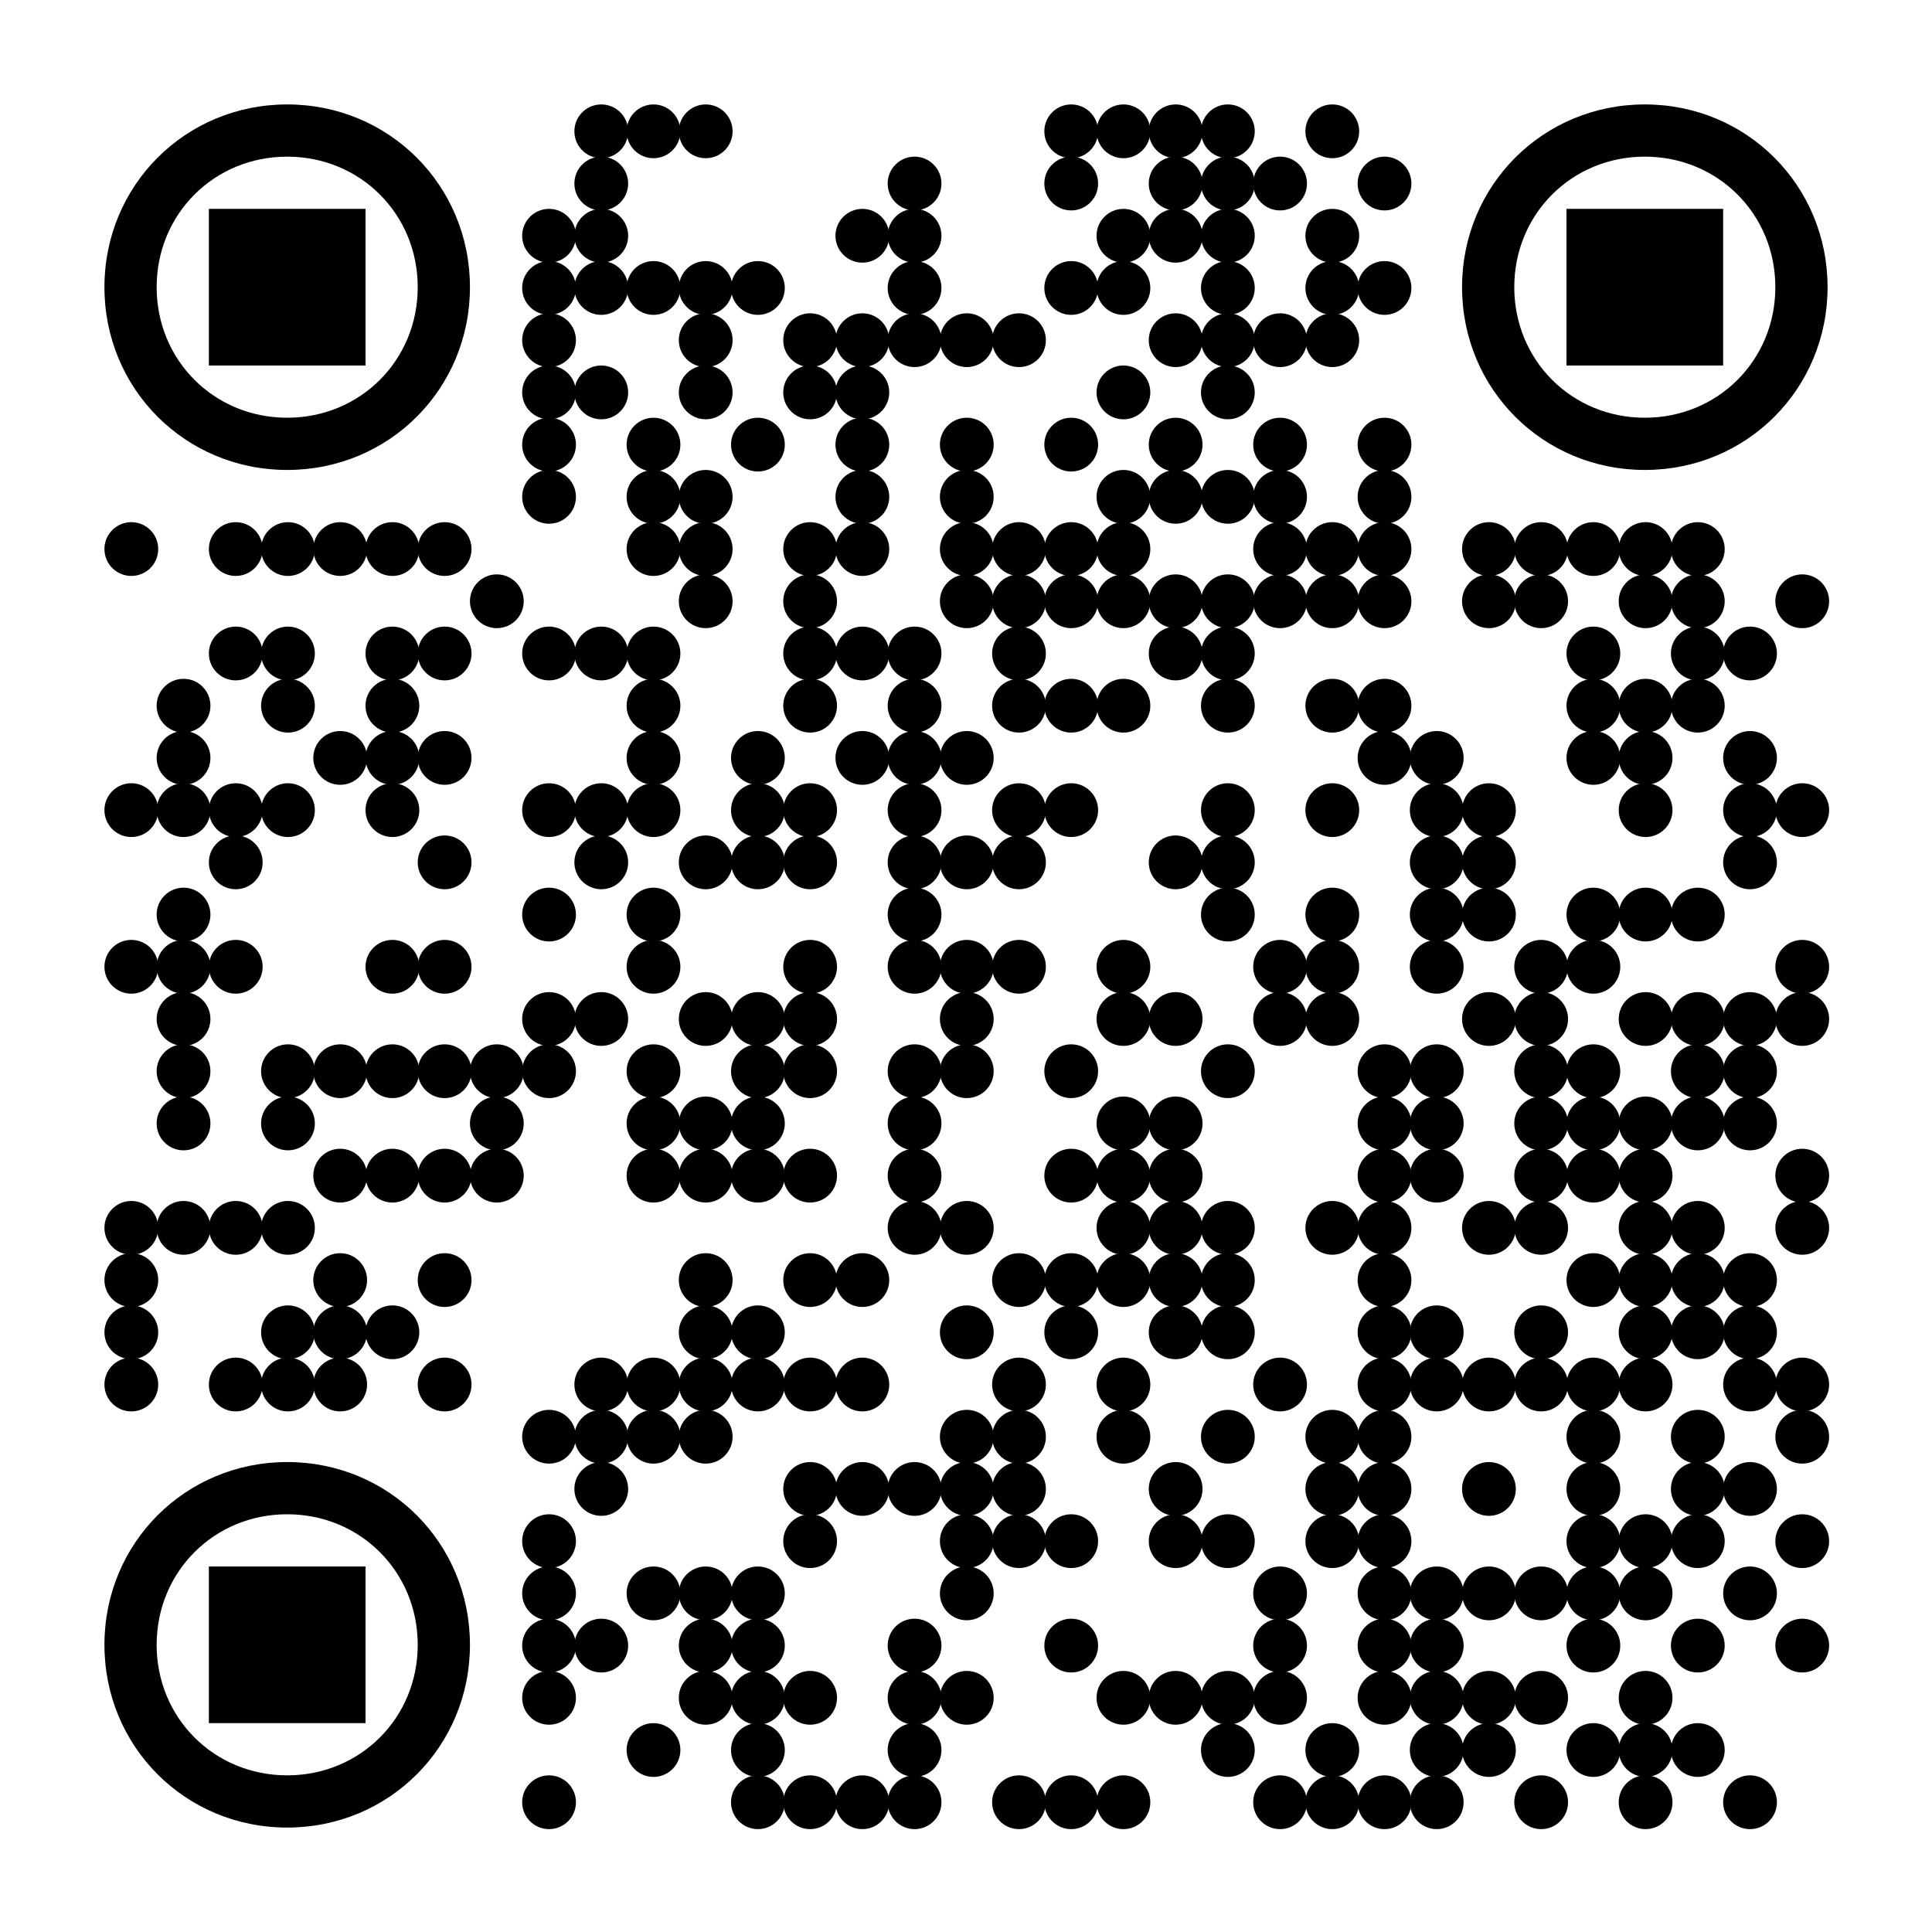 <?xml version="1.0" encoding="UTF-8"?> <svg xmlns="http://www.w3.org/2000/svg" xmlns:xlink="http://www.w3.org/1999/xlink" xml:space="preserve" width="888" height="888" viewBox="0 0 888 888"> <rect width="888" height="888" fill="#ffffff" x="0" y="0"></rect> <g fill="#000000"> <g transform="translate(264,48) scale(4.12)"><circle cx="3" cy="3" r="3"></circle></g> <g transform="translate(288,48) scale(4.12)"><circle cx="3" cy="3" r="3"></circle></g> <g transform="translate(312,48) scale(4.12)"><circle cx="3" cy="3" r="3"></circle></g> <g transform="translate(480,48) scale(4.12)"><circle cx="3" cy="3" r="3"></circle></g> <g transform="translate(504,48) scale(4.12)"><circle cx="3" cy="3" r="3"></circle></g> <g transform="translate(528,48) scale(4.12)"><circle cx="3" cy="3" r="3"></circle></g> <g transform="translate(552,48) scale(4.12)"><circle cx="3" cy="3" r="3"></circle></g> <g transform="translate(600,48) scale(4.12)"><circle cx="3" cy="3" r="3"></circle></g> <g transform="translate(264,72) scale(4.12)"><circle cx="3" cy="3" r="3"></circle></g> <g transform="translate(408,72) scale(4.12)"><circle cx="3" cy="3" r="3"></circle></g> <g transform="translate(480,72) scale(4.12)"><circle cx="3" cy="3" r="3"></circle></g> <g transform="translate(528,72) scale(4.12)"><circle cx="3" cy="3" r="3"></circle></g> <g transform="translate(552,72) scale(4.12)"><circle cx="3" cy="3" r="3"></circle></g> <g transform="translate(576,72) scale(4.12)"><circle cx="3" cy="3" r="3"></circle></g> <g transform="translate(624,72) scale(4.12)"><circle cx="3" cy="3" r="3"></circle></g> <g transform="translate(240,96) scale(4.12)"><circle cx="3" cy="3" r="3"></circle></g> <g transform="translate(264,96) scale(4.12)"><circle cx="3" cy="3" r="3"></circle></g> <g transform="translate(384,96) scale(4.12)"><circle cx="3" cy="3" r="3"></circle></g> <g transform="translate(408,96) scale(4.12)"><circle cx="3" cy="3" r="3"></circle></g> <g transform="translate(504,96) scale(4.12)"><circle cx="3" cy="3" r="3"></circle></g> <g transform="translate(528,96) scale(4.12)"><circle cx="3" cy="3" r="3"></circle></g> <g transform="translate(552,96) scale(4.12)"><circle cx="3" cy="3" r="3"></circle></g> <g transform="translate(600,96) scale(4.12)"><circle cx="3" cy="3" r="3"></circle></g> <g transform="translate(240,120) scale(4.12)"><circle cx="3" cy="3" r="3"></circle></g> <g transform="translate(264,120) scale(4.12)"><circle cx="3" cy="3" r="3"></circle></g> <g transform="translate(288,120) scale(4.12)"><circle cx="3" cy="3" r="3"></circle></g> <g transform="translate(312,120) scale(4.12)"><circle cx="3" cy="3" r="3"></circle></g> <g transform="translate(336,120) scale(4.12)"><circle cx="3" cy="3" r="3"></circle></g> <g transform="translate(408,120) scale(4.12)"><circle cx="3" cy="3" r="3"></circle></g> <g transform="translate(480,120) scale(4.12)"><circle cx="3" cy="3" r="3"></circle></g> <g transform="translate(504,120) scale(4.12)"><circle cx="3" cy="3" r="3"></circle></g> <g transform="translate(552,120) scale(4.12)"><circle cx="3" cy="3" r="3"></circle></g> <g transform="translate(600,120) scale(4.12)"><circle cx="3" cy="3" r="3"></circle></g> <g transform="translate(624,120) scale(4.12)"><circle cx="3" cy="3" r="3"></circle></g> <g transform="translate(240,144) scale(4.12)"><circle cx="3" cy="3" r="3"></circle></g> <g transform="translate(312,144) scale(4.12)"><circle cx="3" cy="3" r="3"></circle></g> <g transform="translate(360,144) scale(4.12)"><circle cx="3" cy="3" r="3"></circle></g> <g transform="translate(384,144) scale(4.12)"><circle cx="3" cy="3" r="3"></circle></g> <g transform="translate(408,144) scale(4.12)"><circle cx="3" cy="3" r="3"></circle></g> <g transform="translate(432,144) scale(4.12)"><circle cx="3" cy="3" r="3"></circle></g> <g transform="translate(456,144) scale(4.12)"><circle cx="3" cy="3" r="3"></circle></g> <g transform="translate(528,144) scale(4.12)"><circle cx="3" cy="3" r="3"></circle></g> <g transform="translate(552,144) scale(4.12)"><circle cx="3" cy="3" r="3"></circle></g> <g transform="translate(576,144) scale(4.12)"><circle cx="3" cy="3" r="3"></circle></g> <g transform="translate(600,144) scale(4.12)"><circle cx="3" cy="3" r="3"></circle></g> <g transform="translate(240,168) scale(4.12)"><circle cx="3" cy="3" r="3"></circle></g> <g transform="translate(264,168) scale(4.12)"><circle cx="3" cy="3" r="3"></circle></g> <g transform="translate(312,168) scale(4.12)"><circle cx="3" cy="3" r="3"></circle></g> <g transform="translate(360,168) scale(4.12)"><circle cx="3" cy="3" r="3"></circle></g> <g transform="translate(384,168) scale(4.12)"><circle cx="3" cy="3" r="3"></circle></g> <g transform="translate(504,168) scale(4.12)"><circle cx="3" cy="3" r="3"></circle></g> <g transform="translate(552,168) scale(4.12)"><circle cx="3" cy="3" r="3"></circle></g> <g transform="translate(240,192) scale(4.12)"><circle cx="3" cy="3" r="3"></circle></g> <g transform="translate(288,192) scale(4.12)"><circle cx="3" cy="3" r="3"></circle></g> <g transform="translate(336,192) scale(4.12)"><circle cx="3" cy="3" r="3"></circle></g> <g transform="translate(384,192) scale(4.12)"><circle cx="3" cy="3" r="3"></circle></g> <g transform="translate(432,192) scale(4.12)"><circle cx="3" cy="3" r="3"></circle></g> <g transform="translate(480,192) scale(4.12)"><circle cx="3" cy="3" r="3"></circle></g> <g transform="translate(528,192) scale(4.12)"><circle cx="3" cy="3" r="3"></circle></g> <g transform="translate(576,192) scale(4.12)"><circle cx="3" cy="3" r="3"></circle></g> <g transform="translate(624,192) scale(4.12)"><circle cx="3" cy="3" r="3"></circle></g> <g transform="translate(240,216) scale(4.12)"><circle cx="3" cy="3" r="3"></circle></g> <g transform="translate(288,216) scale(4.12)"><circle cx="3" cy="3" r="3"></circle></g> <g transform="translate(312,216) scale(4.12)"><circle cx="3" cy="3" r="3"></circle></g> <g transform="translate(384,216) scale(4.12)"><circle cx="3" cy="3" r="3"></circle></g> <g transform="translate(432,216) scale(4.12)"><circle cx="3" cy="3" r="3"></circle></g> <g transform="translate(504,216) scale(4.12)"><circle cx="3" cy="3" r="3"></circle></g> <g transform="translate(528,216) scale(4.12)"><circle cx="3" cy="3" r="3"></circle></g> <g transform="translate(552,216) scale(4.12)"><circle cx="3" cy="3" r="3"></circle></g> <g transform="translate(576,216) scale(4.12)"><circle cx="3" cy="3" r="3"></circle></g> <g transform="translate(624,216) scale(4.12)"><circle cx="3" cy="3" r="3"></circle></g> <g transform="translate(48,240) scale(4.12)"><circle cx="3" cy="3" r="3"></circle></g> <g transform="translate(96,240) scale(4.12)"><circle cx="3" cy="3" r="3"></circle></g> <g transform="translate(120,240) scale(4.12)"><circle cx="3" cy="3" r="3"></circle></g> <g transform="translate(144,240) scale(4.12)"><circle cx="3" cy="3" r="3"></circle></g> <g transform="translate(168,240) scale(4.12)"><circle cx="3" cy="3" r="3"></circle></g> <g transform="translate(192,240) scale(4.12)"><circle cx="3" cy="3" r="3"></circle></g> <g transform="translate(288,240) scale(4.12)"><circle cx="3" cy="3" r="3"></circle></g> <g transform="translate(312,240) scale(4.12)"><circle cx="3" cy="3" r="3"></circle></g> <g transform="translate(360,240) scale(4.12)"><circle cx="3" cy="3" r="3"></circle></g> <g transform="translate(384,240) scale(4.12)"><circle cx="3" cy="3" r="3"></circle></g> <g transform="translate(432,240) scale(4.12)"><circle cx="3" cy="3" r="3"></circle></g> <g transform="translate(456,240) scale(4.12)"><circle cx="3" cy="3" r="3"></circle></g> <g transform="translate(480,240) scale(4.12)"><circle cx="3" cy="3" r="3"></circle></g> <g transform="translate(504,240) scale(4.12)"><circle cx="3" cy="3" r="3"></circle></g> <g transform="translate(576,240) scale(4.12)"><circle cx="3" cy="3" r="3"></circle></g> <g transform="translate(600,240) scale(4.12)"><circle cx="3" cy="3" r="3"></circle></g> <g transform="translate(624,240) scale(4.12)"><circle cx="3" cy="3" r="3"></circle></g> <g transform="translate(672,240) scale(4.12)"><circle cx="3" cy="3" r="3"></circle></g> <g transform="translate(696,240) scale(4.12)"><circle cx="3" cy="3" r="3"></circle></g> <g transform="translate(720,240) scale(4.12)"><circle cx="3" cy="3" r="3"></circle></g> <g transform="translate(744,240) scale(4.12)"><circle cx="3" cy="3" r="3"></circle></g> <g transform="translate(768,240) scale(4.12)"><circle cx="3" cy="3" r="3"></circle></g> <g transform="translate(216,264) scale(4.12)"><circle cx="3" cy="3" r="3"></circle></g> <g transform="translate(312,264) scale(4.12)"><circle cx="3" cy="3" r="3"></circle></g> <g transform="translate(360,264) scale(4.12)"><circle cx="3" cy="3" r="3"></circle></g> <g transform="translate(432,264) scale(4.12)"><circle cx="3" cy="3" r="3"></circle></g> <g transform="translate(456,264) scale(4.12)"><circle cx="3" cy="3" r="3"></circle></g> <g transform="translate(480,264) scale(4.12)"><circle cx="3" cy="3" r="3"></circle></g> <g transform="translate(504,264) scale(4.12)"><circle cx="3" cy="3" r="3"></circle></g> <g transform="translate(528,264) scale(4.12)"><circle cx="3" cy="3" r="3"></circle></g> <g transform="translate(552,264) scale(4.12)"><circle cx="3" cy="3" r="3"></circle></g> <g transform="translate(576,264) scale(4.12)"><circle cx="3" cy="3" r="3"></circle></g> <g transform="translate(600,264) scale(4.12)"><circle cx="3" cy="3" r="3"></circle></g> <g transform="translate(624,264) scale(4.12)"><circle cx="3" cy="3" r="3"></circle></g> <g transform="translate(672,264) scale(4.12)"><circle cx="3" cy="3" r="3"></circle></g> <g transform="translate(696,264) scale(4.12)"><circle cx="3" cy="3" r="3"></circle></g> <g transform="translate(744,264) scale(4.12)"><circle cx="3" cy="3" r="3"></circle></g> <g transform="translate(768,264) scale(4.12)"><circle cx="3" cy="3" r="3"></circle></g> <g transform="translate(816,264) scale(4.12)"><circle cx="3" cy="3" r="3"></circle></g> <g transform="translate(96,288) scale(4.12)"><circle cx="3" cy="3" r="3"></circle></g> <g transform="translate(120,288) scale(4.12)"><circle cx="3" cy="3" r="3"></circle></g> <g transform="translate(168,288) scale(4.12)"><circle cx="3" cy="3" r="3"></circle></g> <g transform="translate(192,288) scale(4.12)"><circle cx="3" cy="3" r="3"></circle></g> <g transform="translate(240,288) scale(4.12)"><circle cx="3" cy="3" r="3"></circle></g> <g transform="translate(264,288) scale(4.12)"><circle cx="3" cy="3" r="3"></circle></g> <g transform="translate(288,288) scale(4.12)"><circle cx="3" cy="3" r="3"></circle></g> <g transform="translate(360,288) scale(4.12)"><circle cx="3" cy="3" r="3"></circle></g> <g transform="translate(384,288) scale(4.12)"><circle cx="3" cy="3" r="3"></circle></g> <g transform="translate(408,288) scale(4.12)"><circle cx="3" cy="3" r="3"></circle></g> <g transform="translate(456,288) scale(4.12)"><circle cx="3" cy="3" r="3"></circle></g> <g transform="translate(528,288) scale(4.12)"><circle cx="3" cy="3" r="3"></circle></g> <g transform="translate(552,288) scale(4.12)"><circle cx="3" cy="3" r="3"></circle></g> <g transform="translate(720,288) scale(4.12)"><circle cx="3" cy="3" r="3"></circle></g> <g transform="translate(768,288) scale(4.12)"><circle cx="3" cy="3" r="3"></circle></g> <g transform="translate(792,288) scale(4.12)"><circle cx="3" cy="3" r="3"></circle></g> <g transform="translate(72,312) scale(4.12)"><circle cx="3" cy="3" r="3"></circle></g> <g transform="translate(120,312) scale(4.12)"><circle cx="3" cy="3" r="3"></circle></g> <g transform="translate(168,312) scale(4.12)"><circle cx="3" cy="3" r="3"></circle></g> <g transform="translate(288,312) scale(4.12)"><circle cx="3" cy="3" r="3"></circle></g> <g transform="translate(360,312) scale(4.12)"><circle cx="3" cy="3" r="3"></circle></g> <g transform="translate(408,312) scale(4.12)"><circle cx="3" cy="3" r="3"></circle></g> <g transform="translate(456,312) scale(4.12)"><circle cx="3" cy="3" r="3"></circle></g> <g transform="translate(480,312) scale(4.12)"><circle cx="3" cy="3" r="3"></circle></g> <g transform="translate(504,312) scale(4.12)"><circle cx="3" cy="3" r="3"></circle></g> <g transform="translate(552,312) scale(4.12)"><circle cx="3" cy="3" r="3"></circle></g> <g transform="translate(600,312) scale(4.12)"><circle cx="3" cy="3" r="3"></circle></g> <g transform="translate(624,312) scale(4.12)"><circle cx="3" cy="3" r="3"></circle></g> <g transform="translate(720,312) scale(4.12)"><circle cx="3" cy="3" r="3"></circle></g> <g transform="translate(744,312) scale(4.12)"><circle cx="3" cy="3" r="3"></circle></g> <g transform="translate(768,312) scale(4.12)"><circle cx="3" cy="3" r="3"></circle></g> <g transform="translate(72,336) scale(4.12)"><circle cx="3" cy="3" r="3"></circle></g> <g transform="translate(144,336) scale(4.12)"><circle cx="3" cy="3" r="3"></circle></g> <g transform="translate(168,336) scale(4.12)"><circle cx="3" cy="3" r="3"></circle></g> <g transform="translate(192,336) scale(4.12)"><circle cx="3" cy="3" r="3"></circle></g> <g transform="translate(288,336) scale(4.12)"><circle cx="3" cy="3" r="3"></circle></g> <g transform="translate(336,336) scale(4.12)"><circle cx="3" cy="3" r="3"></circle></g> <g transform="translate(384,336) scale(4.12)"><circle cx="3" cy="3" r="3"></circle></g> <g transform="translate(408,336) scale(4.12)"><circle cx="3" cy="3" r="3"></circle></g> <g transform="translate(432,336) scale(4.12)"><circle cx="3" cy="3" r="3"></circle></g> <g transform="translate(624,336) scale(4.12)"><circle cx="3" cy="3" r="3"></circle></g> <g transform="translate(648,336) scale(4.12)"><circle cx="3" cy="3" r="3"></circle></g> <g transform="translate(720,336) scale(4.12)"><circle cx="3" cy="3" r="3"></circle></g> <g transform="translate(744,336) scale(4.12)"><circle cx="3" cy="3" r="3"></circle></g> <g transform="translate(792,336) scale(4.12)"><circle cx="3" cy="3" r="3"></circle></g> <g transform="translate(48,360) scale(4.12)"><circle cx="3" cy="3" r="3"></circle></g> <g transform="translate(72,360) scale(4.12)"><circle cx="3" cy="3" r="3"></circle></g> <g transform="translate(96,360) scale(4.12)"><circle cx="3" cy="3" r="3"></circle></g> <g transform="translate(120,360) scale(4.12)"><circle cx="3" cy="3" r="3"></circle></g> <g transform="translate(168,360) scale(4.12)"><circle cx="3" cy="3" r="3"></circle></g> <g transform="translate(240,360) scale(4.12)"><circle cx="3" cy="3" r="3"></circle></g> <g transform="translate(264,360) scale(4.12)"><circle cx="3" cy="3" r="3"></circle></g> <g transform="translate(288,360) scale(4.12)"><circle cx="3" cy="3" r="3"></circle></g> <g transform="translate(336,360) scale(4.12)"><circle cx="3" cy="3" r="3"></circle></g> <g transform="translate(360,360) scale(4.12)"><circle cx="3" cy="3" r="3"></circle></g> <g transform="translate(408,360) scale(4.12)"><circle cx="3" cy="3" r="3"></circle></g> <g transform="translate(456,360) scale(4.12)"><circle cx="3" cy="3" r="3"></circle></g> <g transform="translate(480,360) scale(4.12)"><circle cx="3" cy="3" r="3"></circle></g> <g transform="translate(552,360) scale(4.12)"><circle cx="3" cy="3" r="3"></circle></g> <g transform="translate(600,360) scale(4.12)"><circle cx="3" cy="3" r="3"></circle></g> <g transform="translate(648,360) scale(4.12)"><circle cx="3" cy="3" r="3"></circle></g> <g transform="translate(672,360) scale(4.12)"><circle cx="3" cy="3" r="3"></circle></g> <g transform="translate(744,360) scale(4.12)"><circle cx="3" cy="3" r="3"></circle></g> <g transform="translate(792,360) scale(4.12)"><circle cx="3" cy="3" r="3"></circle></g> <g transform="translate(816,360) scale(4.12)"><circle cx="3" cy="3" r="3"></circle></g> <g transform="translate(96,384) scale(4.12)"><circle cx="3" cy="3" r="3"></circle></g> <g transform="translate(192,384) scale(4.12)"><circle cx="3" cy="3" r="3"></circle></g> <g transform="translate(264,384) scale(4.12)"><circle cx="3" cy="3" r="3"></circle></g> <g transform="translate(312,384) scale(4.12)"><circle cx="3" cy="3" r="3"></circle></g> <g transform="translate(336,384) scale(4.12)"><circle cx="3" cy="3" r="3"></circle></g> <g transform="translate(360,384) scale(4.12)"><circle cx="3" cy="3" r="3"></circle></g> <g transform="translate(408,384) scale(4.12)"><circle cx="3" cy="3" r="3"></circle></g> <g transform="translate(432,384) scale(4.12)"><circle cx="3" cy="3" r="3"></circle></g> <g transform="translate(456,384) scale(4.12)"><circle cx="3" cy="3" r="3"></circle></g> <g transform="translate(528,384) scale(4.12)"><circle cx="3" cy="3" r="3"></circle></g> <g transform="translate(552,384) scale(4.12)"><circle cx="3" cy="3" r="3"></circle></g> <g transform="translate(648,384) scale(4.12)"><circle cx="3" cy="3" r="3"></circle></g> <g transform="translate(672,384) scale(4.12)"><circle cx="3" cy="3" r="3"></circle></g> <g transform="translate(792,384) scale(4.12)"><circle cx="3" cy="3" r="3"></circle></g> <g transform="translate(72,408) scale(4.12)"><circle cx="3" cy="3" r="3"></circle></g> <g transform="translate(240,408) scale(4.12)"><circle cx="3" cy="3" r="3"></circle></g> <g transform="translate(288,408) scale(4.12)"><circle cx="3" cy="3" r="3"></circle></g> <g transform="translate(408,408) scale(4.12)"><circle cx="3" cy="3" r="3"></circle></g> <g transform="translate(552,408) scale(4.12)"><circle cx="3" cy="3" r="3"></circle></g> <g transform="translate(600,408) scale(4.12)"><circle cx="3" cy="3" r="3"></circle></g> <g transform="translate(648,408) scale(4.12)"><circle cx="3" cy="3" r="3"></circle></g> <g transform="translate(672,408) scale(4.12)"><circle cx="3" cy="3" r="3"></circle></g> <g transform="translate(720,408) scale(4.12)"><circle cx="3" cy="3" r="3"></circle></g> <g transform="translate(744,408) scale(4.12)"><circle cx="3" cy="3" r="3"></circle></g> <g transform="translate(768,408) scale(4.12)"><circle cx="3" cy="3" r="3"></circle></g> <g transform="translate(48,432) scale(4.12)"><circle cx="3" cy="3" r="3"></circle></g> <g transform="translate(72,432) scale(4.12)"><circle cx="3" cy="3" r="3"></circle></g> <g transform="translate(96,432) scale(4.12)"><circle cx="3" cy="3" r="3"></circle></g> <g transform="translate(168,432) scale(4.12)"><circle cx="3" cy="3" r="3"></circle></g> <g transform="translate(192,432) scale(4.12)"><circle cx="3" cy="3" r="3"></circle></g> <g transform="translate(288,432) scale(4.12)"><circle cx="3" cy="3" r="3"></circle></g> <g transform="translate(360,432) scale(4.12)"><circle cx="3" cy="3" r="3"></circle></g> <g transform="translate(408,432) scale(4.12)"><circle cx="3" cy="3" r="3"></circle></g> <g transform="translate(432,432) scale(4.12)"><circle cx="3" cy="3" r="3"></circle></g> <g transform="translate(456,432) scale(4.12)"><circle cx="3" cy="3" r="3"></circle></g> <g transform="translate(504,432) scale(4.12)"><circle cx="3" cy="3" r="3"></circle></g> <g transform="translate(576,432) scale(4.12)"><circle cx="3" cy="3" r="3"></circle></g> <g transform="translate(600,432) scale(4.12)"><circle cx="3" cy="3" r="3"></circle></g> <g transform="translate(648,432) scale(4.12)"><circle cx="3" cy="3" r="3"></circle></g> <g transform="translate(696,432) scale(4.12)"><circle cx="3" cy="3" r="3"></circle></g> <g transform="translate(720,432) scale(4.12)"><circle cx="3" cy="3" r="3"></circle></g> <g transform="translate(816,432) scale(4.12)"><circle cx="3" cy="3" r="3"></circle></g> <g transform="translate(72,456) scale(4.12)"><circle cx="3" cy="3" r="3"></circle></g> <g transform="translate(240,456) scale(4.12)"><circle cx="3" cy="3" r="3"></circle></g> <g transform="translate(264,456) scale(4.12)"><circle cx="3" cy="3" r="3"></circle></g> <g transform="translate(312,456) scale(4.12)"><circle cx="3" cy="3" r="3"></circle></g> <g transform="translate(336,456) scale(4.12)"><circle cx="3" cy="3" r="3"></circle></g> <g transform="translate(360,456) scale(4.12)"><circle cx="3" cy="3" r="3"></circle></g> <g transform="translate(432,456) scale(4.12)"><circle cx="3" cy="3" r="3"></circle></g> <g transform="translate(504,456) scale(4.12)"><circle cx="3" cy="3" r="3"></circle></g> <g transform="translate(528,456) scale(4.12)"><circle cx="3" cy="3" r="3"></circle></g> <g transform="translate(576,456) scale(4.12)"><circle cx="3" cy="3" r="3"></circle></g> <g transform="translate(600,456) scale(4.12)"><circle cx="3" cy="3" r="3"></circle></g> <g transform="translate(672,456) scale(4.12)"><circle cx="3" cy="3" r="3"></circle></g> <g transform="translate(696,456) scale(4.12)"><circle cx="3" cy="3" r="3"></circle></g> <g transform="translate(744,456) scale(4.12)"><circle cx="3" cy="3" r="3"></circle></g> <g transform="translate(768,456) scale(4.12)"><circle cx="3" cy="3" r="3"></circle></g> <g transform="translate(792,456) scale(4.12)"><circle cx="3" cy="3" r="3"></circle></g> <g transform="translate(816,456) scale(4.12)"><circle cx="3" cy="3" r="3"></circle></g> <g transform="translate(72,480) scale(4.12)"><circle cx="3" cy="3" r="3"></circle></g> <g transform="translate(120,480) scale(4.12)"><circle cx="3" cy="3" r="3"></circle></g> <g transform="translate(144,480) scale(4.12)"><circle cx="3" cy="3" r="3"></circle></g> <g transform="translate(168,480) scale(4.12)"><circle cx="3" cy="3" r="3"></circle></g> <g transform="translate(192,480) scale(4.12)"><circle cx="3" cy="3" r="3"></circle></g> <g transform="translate(216,480) scale(4.12)"><circle cx="3" cy="3" r="3"></circle></g> <g transform="translate(240,480) scale(4.12)"><circle cx="3" cy="3" r="3"></circle></g> <g transform="translate(288,480) scale(4.12)"><circle cx="3" cy="3" r="3"></circle></g> <g transform="translate(336,480) scale(4.12)"><circle cx="3" cy="3" r="3"></circle></g> <g transform="translate(360,480) scale(4.12)"><circle cx="3" cy="3" r="3"></circle></g> <g transform="translate(408,480) scale(4.12)"><circle cx="3" cy="3" r="3"></circle></g> <g transform="translate(432,480) scale(4.12)"><circle cx="3" cy="3" r="3"></circle></g> <g transform="translate(480,480) scale(4.12)"><circle cx="3" cy="3" r="3"></circle></g> <g transform="translate(552,480) scale(4.12)"><circle cx="3" cy="3" r="3"></circle></g> <g transform="translate(624,480) scale(4.12)"><circle cx="3" cy="3" r="3"></circle></g> <g transform="translate(648,480) scale(4.12)"><circle cx="3" cy="3" r="3"></circle></g> <g transform="translate(696,480) scale(4.12)"><circle cx="3" cy="3" r="3"></circle></g> <g transform="translate(720,480) scale(4.12)"><circle cx="3" cy="3" r="3"></circle></g> <g transform="translate(768,480) scale(4.12)"><circle cx="3" cy="3" r="3"></circle></g> <g transform="translate(792,480) scale(4.12)"><circle cx="3" cy="3" r="3"></circle></g> <g transform="translate(72,504) scale(4.12)"><circle cx="3" cy="3" r="3"></circle></g> <g transform="translate(120,504) scale(4.12)"><circle cx="3" cy="3" r="3"></circle></g> <g transform="translate(216,504) scale(4.12)"><circle cx="3" cy="3" r="3"></circle></g> <g transform="translate(288,504) scale(4.12)"><circle cx="3" cy="3" r="3"></circle></g> <g transform="translate(312,504) scale(4.12)"><circle cx="3" cy="3" r="3"></circle></g> <g transform="translate(336,504) scale(4.12)"><circle cx="3" cy="3" r="3"></circle></g> <g transform="translate(408,504) scale(4.12)"><circle cx="3" cy="3" r="3"></circle></g> <g transform="translate(504,504) scale(4.12)"><circle cx="3" cy="3" r="3"></circle></g> <g transform="translate(528,504) scale(4.12)"><circle cx="3" cy="3" r="3"></circle></g> <g transform="translate(624,504) scale(4.12)"><circle cx="3" cy="3" r="3"></circle></g> <g transform="translate(648,504) scale(4.12)"><circle cx="3" cy="3" r="3"></circle></g> <g transform="translate(696,504) scale(4.12)"><circle cx="3" cy="3" r="3"></circle></g> <g transform="translate(720,504) scale(4.12)"><circle cx="3" cy="3" r="3"></circle></g> <g transform="translate(744,504) scale(4.12)"><circle cx="3" cy="3" r="3"></circle></g> <g transform="translate(768,504) scale(4.12)"><circle cx="3" cy="3" r="3"></circle></g> <g transform="translate(792,504) scale(4.12)"><circle cx="3" cy="3" r="3"></circle></g> <g transform="translate(144,528) scale(4.12)"><circle cx="3" cy="3" r="3"></circle></g> <g transform="translate(168,528) scale(4.12)"><circle cx="3" cy="3" r="3"></circle></g> <g transform="translate(192,528) scale(4.12)"><circle cx="3" cy="3" r="3"></circle></g> <g transform="translate(216,528) scale(4.12)"><circle cx="3" cy="3" r="3"></circle></g> <g transform="translate(288,528) scale(4.12)"><circle cx="3" cy="3" r="3"></circle></g> <g transform="translate(312,528) scale(4.12)"><circle cx="3" cy="3" r="3"></circle></g> <g transform="translate(336,528) scale(4.12)"><circle cx="3" cy="3" r="3"></circle></g> <g transform="translate(360,528) scale(4.12)"><circle cx="3" cy="3" r="3"></circle></g> <g transform="translate(408,528) scale(4.12)"><circle cx="3" cy="3" r="3"></circle></g> <g transform="translate(480,528) scale(4.12)"><circle cx="3" cy="3" r="3"></circle></g> <g transform="translate(504,528) scale(4.12)"><circle cx="3" cy="3" r="3"></circle></g> <g transform="translate(528,528) scale(4.12)"><circle cx="3" cy="3" r="3"></circle></g> <g transform="translate(624,528) scale(4.12)"><circle cx="3" cy="3" r="3"></circle></g> <g transform="translate(648,528) scale(4.12)"><circle cx="3" cy="3" r="3"></circle></g> <g transform="translate(696,528) scale(4.12)"><circle cx="3" cy="3" r="3"></circle></g> <g transform="translate(720,528) scale(4.12)"><circle cx="3" cy="3" r="3"></circle></g> <g transform="translate(744,528) scale(4.12)"><circle cx="3" cy="3" r="3"></circle></g> <g transform="translate(816,528) scale(4.12)"><circle cx="3" cy="3" r="3"></circle></g> <g transform="translate(48,552) scale(4.12)"><circle cx="3" cy="3" r="3"></circle></g> <g transform="translate(72,552) scale(4.12)"><circle cx="3" cy="3" r="3"></circle></g> <g transform="translate(96,552) scale(4.12)"><circle cx="3" cy="3" r="3"></circle></g> <g transform="translate(120,552) scale(4.12)"><circle cx="3" cy="3" r="3"></circle></g> <g transform="translate(408,552) scale(4.12)"><circle cx="3" cy="3" r="3"></circle></g> <g transform="translate(432,552) scale(4.12)"><circle cx="3" cy="3" r="3"></circle></g> <g transform="translate(504,552) scale(4.12)"><circle cx="3" cy="3" r="3"></circle></g> <g transform="translate(528,552) scale(4.12)"><circle cx="3" cy="3" r="3"></circle></g> <g transform="translate(552,552) scale(4.12)"><circle cx="3" cy="3" r="3"></circle></g> <g transform="translate(600,552) scale(4.12)"><circle cx="3" cy="3" r="3"></circle></g> <g transform="translate(624,552) scale(4.12)"><circle cx="3" cy="3" r="3"></circle></g> <g transform="translate(672,552) scale(4.12)"><circle cx="3" cy="3" r="3"></circle></g> <g transform="translate(696,552) scale(4.12)"><circle cx="3" cy="3" r="3"></circle></g> <g transform="translate(744,552) scale(4.12)"><circle cx="3" cy="3" r="3"></circle></g> <g transform="translate(768,552) scale(4.12)"><circle cx="3" cy="3" r="3"></circle></g> <g transform="translate(816,552) scale(4.12)"><circle cx="3" cy="3" r="3"></circle></g> <g transform="translate(48,576) scale(4.12)"><circle cx="3" cy="3" r="3"></circle></g> <g transform="translate(144,576) scale(4.12)"><circle cx="3" cy="3" r="3"></circle></g> <g transform="translate(192,576) scale(4.12)"><circle cx="3" cy="3" r="3"></circle></g> <g transform="translate(312,576) scale(4.12)"><circle cx="3" cy="3" r="3"></circle></g> <g transform="translate(360,576) scale(4.12)"><circle cx="3" cy="3" r="3"></circle></g> <g transform="translate(384,576) scale(4.12)"><circle cx="3" cy="3" r="3"></circle></g> <g transform="translate(456,576) scale(4.12)"><circle cx="3" cy="3" r="3"></circle></g> <g transform="translate(480,576) scale(4.12)"><circle cx="3" cy="3" r="3"></circle></g> <g transform="translate(504,576) scale(4.12)"><circle cx="3" cy="3" r="3"></circle></g> <g transform="translate(528,576) scale(4.12)"><circle cx="3" cy="3" r="3"></circle></g> <g transform="translate(552,576) scale(4.12)"><circle cx="3" cy="3" r="3"></circle></g> <g transform="translate(624,576) scale(4.12)"><circle cx="3" cy="3" r="3"></circle></g> <g transform="translate(720,576) scale(4.12)"><circle cx="3" cy="3" r="3"></circle></g> <g transform="translate(744,576) scale(4.12)"><circle cx="3" cy="3" r="3"></circle></g> <g transform="translate(768,576) scale(4.12)"><circle cx="3" cy="3" r="3"></circle></g> <g transform="translate(792,576) scale(4.12)"><circle cx="3" cy="3" r="3"></circle></g> <g transform="translate(48,600) scale(4.12)"><circle cx="3" cy="3" r="3"></circle></g> <g transform="translate(120,600) scale(4.12)"><circle cx="3" cy="3" r="3"></circle></g> <g transform="translate(144,600) scale(4.12)"><circle cx="3" cy="3" r="3"></circle></g> <g transform="translate(168,600) scale(4.12)"><circle cx="3" cy="3" r="3"></circle></g> <g transform="translate(312,600) scale(4.12)"><circle cx="3" cy="3" r="3"></circle></g> <g transform="translate(336,600) scale(4.12)"><circle cx="3" cy="3" r="3"></circle></g> <g transform="translate(432,600) scale(4.12)"><circle cx="3" cy="3" r="3"></circle></g> <g transform="translate(480,600) scale(4.12)"><circle cx="3" cy="3" r="3"></circle></g> <g transform="translate(528,600) scale(4.12)"><circle cx="3" cy="3" r="3"></circle></g> <g transform="translate(552,600) scale(4.12)"><circle cx="3" cy="3" r="3"></circle></g> <g transform="translate(624,600) scale(4.12)"><circle cx="3" cy="3" r="3"></circle></g> <g transform="translate(648,600) scale(4.12)"><circle cx="3" cy="3" r="3"></circle></g> <g transform="translate(696,600) scale(4.12)"><circle cx="3" cy="3" r="3"></circle></g> <g transform="translate(744,600) scale(4.12)"><circle cx="3" cy="3" r="3"></circle></g> <g transform="translate(768,600) scale(4.12)"><circle cx="3" cy="3" r="3"></circle></g> <g transform="translate(792,600) scale(4.12)"><circle cx="3" cy="3" r="3"></circle></g> <g transform="translate(48,624) scale(4.12)"><circle cx="3" cy="3" r="3"></circle></g> <g transform="translate(96,624) scale(4.12)"><circle cx="3" cy="3" r="3"></circle></g> <g transform="translate(120,624) scale(4.12)"><circle cx="3" cy="3" r="3"></circle></g> <g transform="translate(144,624) scale(4.12)"><circle cx="3" cy="3" r="3"></circle></g> <g transform="translate(192,624) scale(4.12)"><circle cx="3" cy="3" r="3"></circle></g> <g transform="translate(264,624) scale(4.12)"><circle cx="3" cy="3" r="3"></circle></g> <g transform="translate(288,624) scale(4.12)"><circle cx="3" cy="3" r="3"></circle></g> <g transform="translate(312,624) scale(4.12)"><circle cx="3" cy="3" r="3"></circle></g> <g transform="translate(336,624) scale(4.12)"><circle cx="3" cy="3" r="3"></circle></g> <g transform="translate(360,624) scale(4.12)"><circle cx="3" cy="3" r="3"></circle></g> <g transform="translate(384,624) scale(4.12)"><circle cx="3" cy="3" r="3"></circle></g> <g transform="translate(456,624) scale(4.12)"><circle cx="3" cy="3" r="3"></circle></g> <g transform="translate(504,624) scale(4.12)"><circle cx="3" cy="3" r="3"></circle></g> <g transform="translate(576,624) scale(4.12)"><circle cx="3" cy="3" r="3"></circle></g> <g transform="translate(624,624) scale(4.12)"><circle cx="3" cy="3" r="3"></circle></g> <g transform="translate(648,624) scale(4.12)"><circle cx="3" cy="3" r="3"></circle></g> <g transform="translate(672,624) scale(4.12)"><circle cx="3" cy="3" r="3"></circle></g> <g transform="translate(696,624) scale(4.12)"><circle cx="3" cy="3" r="3"></circle></g> <g transform="translate(720,624) scale(4.12)"><circle cx="3" cy="3" r="3"></circle></g> <g transform="translate(744,624) scale(4.12)"><circle cx="3" cy="3" r="3"></circle></g> <g transform="translate(792,624) scale(4.12)"><circle cx="3" cy="3" r="3"></circle></g> <g transform="translate(816,624) scale(4.12)"><circle cx="3" cy="3" r="3"></circle></g> <g transform="translate(240,648) scale(4.12)"><circle cx="3" cy="3" r="3"></circle></g> <g transform="translate(264,648) scale(4.12)"><circle cx="3" cy="3" r="3"></circle></g> <g transform="translate(288,648) scale(4.12)"><circle cx="3" cy="3" r="3"></circle></g> <g transform="translate(312,648) scale(4.12)"><circle cx="3" cy="3" r="3"></circle></g> <g transform="translate(432,648) scale(4.12)"><circle cx="3" cy="3" r="3"></circle></g> <g transform="translate(456,648) scale(4.12)"><circle cx="3" cy="3" r="3"></circle></g> <g transform="translate(504,648) scale(4.12)"><circle cx="3" cy="3" r="3"></circle></g> <g transform="translate(552,648) scale(4.12)"><circle cx="3" cy="3" r="3"></circle></g> <g transform="translate(600,648) scale(4.12)"><circle cx="3" cy="3" r="3"></circle></g> <g transform="translate(624,648) scale(4.12)"><circle cx="3" cy="3" r="3"></circle></g> <g transform="translate(720,648) scale(4.12)"><circle cx="3" cy="3" r="3"></circle></g> <g transform="translate(768,648) scale(4.12)"><circle cx="3" cy="3" r="3"></circle></g> <g transform="translate(816,648) scale(4.12)"><circle cx="3" cy="3" r="3"></circle></g> <g transform="translate(264,672) scale(4.12)"><circle cx="3" cy="3" r="3"></circle></g> <g transform="translate(360,672) scale(4.12)"><circle cx="3" cy="3" r="3"></circle></g> <g transform="translate(384,672) scale(4.12)"><circle cx="3" cy="3" r="3"></circle></g> <g transform="translate(408,672) scale(4.12)"><circle cx="3" cy="3" r="3"></circle></g> <g transform="translate(432,672) scale(4.12)"><circle cx="3" cy="3" r="3"></circle></g> <g transform="translate(456,672) scale(4.12)"><circle cx="3" cy="3" r="3"></circle></g> <g transform="translate(528,672) scale(4.12)"><circle cx="3" cy="3" r="3"></circle></g> <g transform="translate(600,672) scale(4.12)"><circle cx="3" cy="3" r="3"></circle></g> <g transform="translate(624,672) scale(4.12)"><circle cx="3" cy="3" r="3"></circle></g> <g transform="translate(672,672) scale(4.12)"><circle cx="3" cy="3" r="3"></circle></g> <g transform="translate(720,672) scale(4.12)"><circle cx="3" cy="3" r="3"></circle></g> <g transform="translate(768,672) scale(4.12)"><circle cx="3" cy="3" r="3"></circle></g> <g transform="translate(792,672) scale(4.12)"><circle cx="3" cy="3" r="3"></circle></g> <g transform="translate(240,696) scale(4.12)"><circle cx="3" cy="3" r="3"></circle></g> <g transform="translate(360,696) scale(4.12)"><circle cx="3" cy="3" r="3"></circle></g> <g transform="translate(432,696) scale(4.12)"><circle cx="3" cy="3" r="3"></circle></g> <g transform="translate(456,696) scale(4.12)"><circle cx="3" cy="3" r="3"></circle></g> <g transform="translate(480,696) scale(4.12)"><circle cx="3" cy="3" r="3"></circle></g> <g transform="translate(528,696) scale(4.12)"><circle cx="3" cy="3" r="3"></circle></g> <g transform="translate(552,696) scale(4.12)"><circle cx="3" cy="3" r="3"></circle></g> <g transform="translate(600,696) scale(4.12)"><circle cx="3" cy="3" r="3"></circle></g> <g transform="translate(624,696) scale(4.12)"><circle cx="3" cy="3" r="3"></circle></g> <g transform="translate(720,696) scale(4.12)"><circle cx="3" cy="3" r="3"></circle></g> <g transform="translate(744,696) scale(4.12)"><circle cx="3" cy="3" r="3"></circle></g> <g transform="translate(768,696) scale(4.12)"><circle cx="3" cy="3" r="3"></circle></g> <g transform="translate(816,696) scale(4.12)"><circle cx="3" cy="3" r="3"></circle></g> <g transform="translate(240,720) scale(4.12)"><circle cx="3" cy="3" r="3"></circle></g> <g transform="translate(288,720) scale(4.12)"><circle cx="3" cy="3" r="3"></circle></g> <g transform="translate(312,720) scale(4.12)"><circle cx="3" cy="3" r="3"></circle></g> <g transform="translate(336,720) scale(4.12)"><circle cx="3" cy="3" r="3"></circle></g> <g transform="translate(432,720) scale(4.12)"><circle cx="3" cy="3" r="3"></circle></g> <g transform="translate(576,720) scale(4.12)"><circle cx="3" cy="3" r="3"></circle></g> <g transform="translate(624,720) scale(4.12)"><circle cx="3" cy="3" r="3"></circle></g> <g transform="translate(648,720) scale(4.12)"><circle cx="3" cy="3" r="3"></circle></g> <g transform="translate(672,720) scale(4.12)"><circle cx="3" cy="3" r="3"></circle></g> <g transform="translate(696,720) scale(4.12)"><circle cx="3" cy="3" r="3"></circle></g> <g transform="translate(720,720) scale(4.12)"><circle cx="3" cy="3" r="3"></circle></g> <g transform="translate(744,720) scale(4.12)"><circle cx="3" cy="3" r="3"></circle></g> <g transform="translate(792,720) scale(4.12)"><circle cx="3" cy="3" r="3"></circle></g> <g transform="translate(240,744) scale(4.12)"><circle cx="3" cy="3" r="3"></circle></g> <g transform="translate(264,744) scale(4.12)"><circle cx="3" cy="3" r="3"></circle></g> <g transform="translate(312,744) scale(4.12)"><circle cx="3" cy="3" r="3"></circle></g> <g transform="translate(336,744) scale(4.12)"><circle cx="3" cy="3" r="3"></circle></g> <g transform="translate(408,744) scale(4.12)"><circle cx="3" cy="3" r="3"></circle></g> <g transform="translate(480,744) scale(4.12)"><circle cx="3" cy="3" r="3"></circle></g> <g transform="translate(576,744) scale(4.12)"><circle cx="3" cy="3" r="3"></circle></g> <g transform="translate(624,744) scale(4.12)"><circle cx="3" cy="3" r="3"></circle></g> <g transform="translate(648,744) scale(4.12)"><circle cx="3" cy="3" r="3"></circle></g> <g transform="translate(720,744) scale(4.12)"><circle cx="3" cy="3" r="3"></circle></g> <g transform="translate(768,744) scale(4.12)"><circle cx="3" cy="3" r="3"></circle></g> <g transform="translate(816,744) scale(4.12)"><circle cx="3" cy="3" r="3"></circle></g> <g transform="translate(240,768) scale(4.12)"><circle cx="3" cy="3" r="3"></circle></g> <g transform="translate(312,768) scale(4.12)"><circle cx="3" cy="3" r="3"></circle></g> <g transform="translate(336,768) scale(4.12)"><circle cx="3" cy="3" r="3"></circle></g> <g transform="translate(360,768) scale(4.12)"><circle cx="3" cy="3" r="3"></circle></g> <g transform="translate(408,768) scale(4.12)"><circle cx="3" cy="3" r="3"></circle></g> <g transform="translate(432,768) scale(4.12)"><circle cx="3" cy="3" r="3"></circle></g> <g transform="translate(504,768) scale(4.12)"><circle cx="3" cy="3" r="3"></circle></g> <g transform="translate(528,768) scale(4.12)"><circle cx="3" cy="3" r="3"></circle></g> <g transform="translate(552,768) scale(4.12)"><circle cx="3" cy="3" r="3"></circle></g> <g transform="translate(576,768) scale(4.12)"><circle cx="3" cy="3" r="3"></circle></g> <g transform="translate(624,768) scale(4.12)"><circle cx="3" cy="3" r="3"></circle></g> <g transform="translate(648,768) scale(4.12)"><circle cx="3" cy="3" r="3"></circle></g> <g transform="translate(672,768) scale(4.12)"><circle cx="3" cy="3" r="3"></circle></g> <g transform="translate(696,768) scale(4.12)"><circle cx="3" cy="3" r="3"></circle></g> <g transform="translate(744,768) scale(4.12)"><circle cx="3" cy="3" r="3"></circle></g> <g transform="translate(288,792) scale(4.12)"><circle cx="3" cy="3" r="3"></circle></g> <g transform="translate(336,792) scale(4.12)"><circle cx="3" cy="3" r="3"></circle></g> <g transform="translate(408,792) scale(4.12)"><circle cx="3" cy="3" r="3"></circle></g> <g transform="translate(552,792) scale(4.12)"><circle cx="3" cy="3" r="3"></circle></g> <g transform="translate(600,792) scale(4.12)"><circle cx="3" cy="3" r="3"></circle></g> <g transform="translate(648,792) scale(4.12)"><circle cx="3" cy="3" r="3"></circle></g> <g transform="translate(672,792) scale(4.12)"><circle cx="3" cy="3" r="3"></circle></g> <g transform="translate(720,792) scale(4.12)"><circle cx="3" cy="3" r="3"></circle></g> <g transform="translate(744,792) scale(4.12)"><circle cx="3" cy="3" r="3"></circle></g> <g transform="translate(768,792) scale(4.12)"><circle cx="3" cy="3" r="3"></circle></g> <g transform="translate(240,816) scale(4.12)"><circle cx="3" cy="3" r="3"></circle></g> <g transform="translate(336,816) scale(4.12)"><circle cx="3" cy="3" r="3"></circle></g> <g transform="translate(360,816) scale(4.12)"><circle cx="3" cy="3" r="3"></circle></g> <g transform="translate(384,816) scale(4.12)"><circle cx="3" cy="3" r="3"></circle></g> <g transform="translate(408,816) scale(4.12)"><circle cx="3" cy="3" r="3"></circle></g> <g transform="translate(456,816) scale(4.12)"><circle cx="3" cy="3" r="3"></circle></g> <g transform="translate(480,816) scale(4.12)"><circle cx="3" cy="3" r="3"></circle></g> <g transform="translate(504,816) scale(4.12)"><circle cx="3" cy="3" r="3"></circle></g> <g transform="translate(576,816) scale(4.12)"><circle cx="3" cy="3" r="3"></circle></g> <g transform="translate(600,816) scale(4.12)"><circle cx="3" cy="3" r="3"></circle></g> <g transform="translate(624,816) scale(4.12)"><circle cx="3" cy="3" r="3"></circle></g> <g transform="translate(648,816) scale(4.12)"><circle cx="3" cy="3" r="3"></circle></g> <g transform="translate(696,816) scale(4.12)"><circle cx="3" cy="3" r="3"></circle></g> <g transform="translate(744,816) scale(4.12)"><circle cx="3" cy="3" r="3"></circle></g> <g transform="translate(792,816) scale(4.12)"><circle cx="3" cy="3" r="3"></circle></g> <g transform="translate(48,48)"><g transform="scale(12)"><path d="M0,7L0,7c0,3.9,3.1,7,7,7h0c3.9,0,7-3.1,7-7v0c0-3.9-3.1-7-7-7h0C3.1,0,0,3.1,0,7z M7,12L7,12c-2.8,0-5-2.2-5-5v0 c0-2.8,2.2-5,5-5h0c2.8,0,5,2.2,5,5v0C12,9.8,9.8,12,7,12z"></path></g></g> <g transform="translate(672,48)"><g transform="scale(12)"><path d="M0,7L0,7c0,3.9,3.1,7,7,7h0c3.9,0,7-3.1,7-7v0c0-3.9-3.1-7-7-7h0C3.1,0,0,3.1,0,7z M7,12L7,12c-2.8,0-5-2.2-5-5v0 c0-2.8,2.2-5,5-5h0c2.8,0,5,2.2,5,5v0C12,9.8,9.8,12,7,12z"></path></g></g> <g transform="translate(48,672)"><g transform="scale(12)"><path d="M0,7L0,7c0,3.9,3.1,7,7,7h0c3.9,0,7-3.1,7-7v0c0-3.9-3.1-7-7-7h0C3.1,0,0,3.1,0,7z M7,12L7,12c-2.8,0-5-2.2-5-5v0 c0-2.8,2.2-5,5-5h0c2.8,0,5,2.2,5,5v0C12,9.8,9.8,12,7,12z"></path></g></g> <g transform="translate(96,96)"><g transform="scale(12)"><rect width="6" height="6"></rect></g></g> <g transform="translate(720,96)"><g transform="scale(12)"><rect width="6" height="6"></rect></g></g> <g transform="translate(96,720)"><g transform="scale(12)"><rect width="6" height="6"></rect></g></g> </g> </svg> 